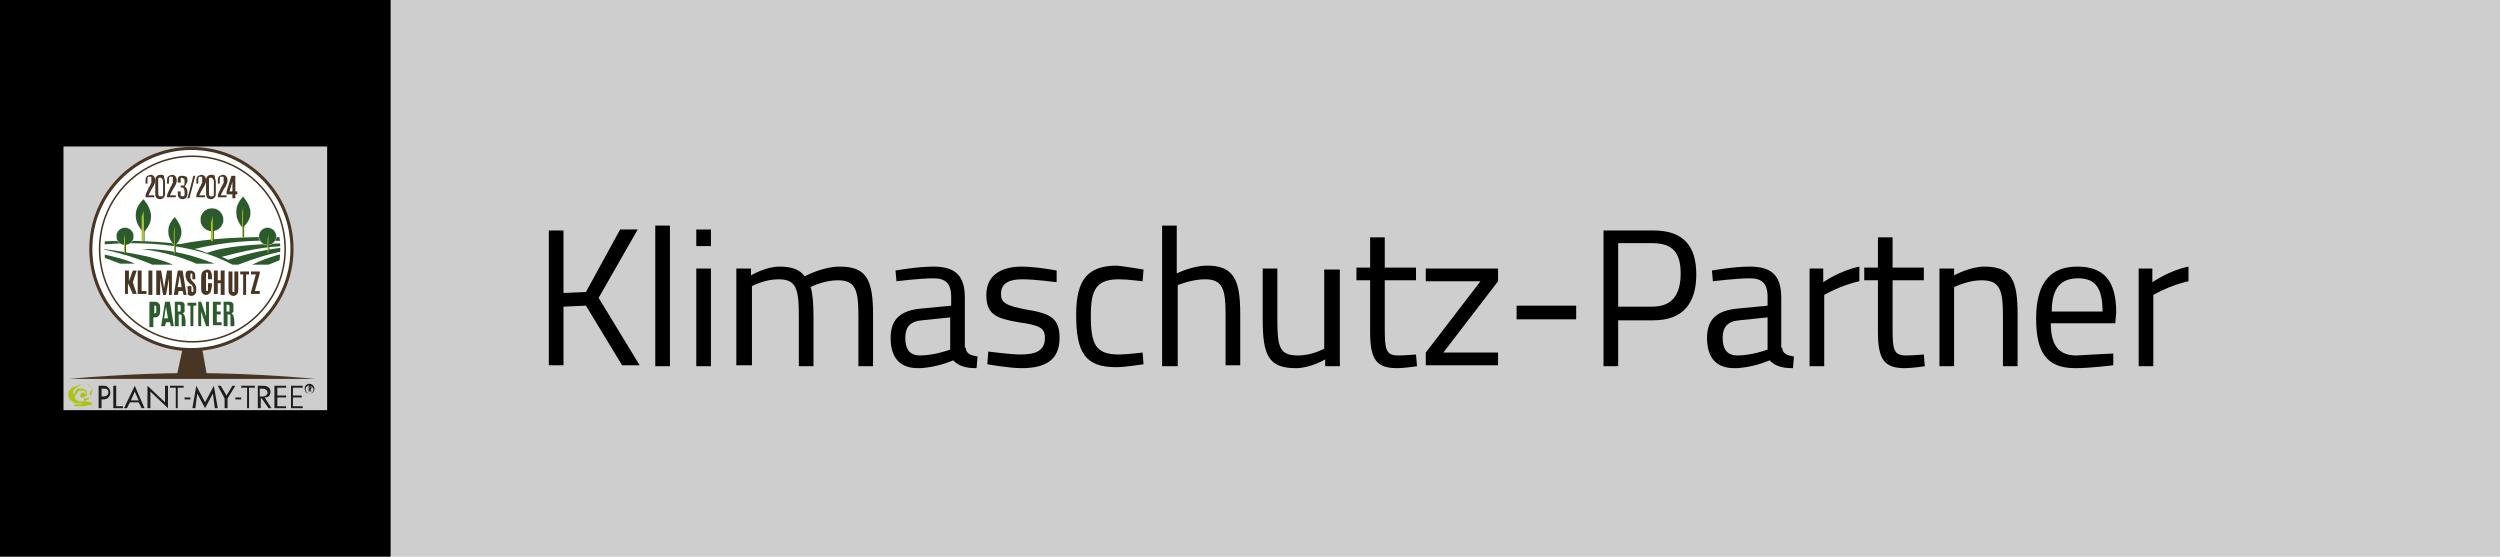 <?xml version="1.0" encoding="UTF-8"?>
<svg xmlns="http://www.w3.org/2000/svg" xmlns:xlink="http://www.w3.org/1999/xlink" version="1.1" id="Ebene_1" x="0px" y="0px" viewBox="0 0 256 57" style="enable-background:new 0 0 256 57;" xml:space="preserve">
<style type="text/css">
	.st0{fill:#CECECE;}
	.st1{fill:#E20613;}
	.st2{fill:#FFFFFF;}
	.st3{fill:#1D1D1B;}
	.st4{fill:#868686;}
	.st5{fill:#878787;}
	.st6{fill-rule:evenodd;clip-rule:evenodd;fill:#1D1D1B;}
	.st7{fill:#1D1D1B;stroke:#1D1D1B;stroke-width:2.736;stroke-miterlimit:3.864;}
	.st8{fill:none;stroke:#EF7F00;stroke-width:0.869;stroke-miterlimit:3.864;}
	.st9{fill:none;stroke:#EF7D00;stroke-width:3.478;stroke-miterlimit:3.864;}
	.st10{fill:#EF7D00;}
	.st11{fill:#E84F17;}
	.st12{fill:#28A7DF;}
	.st13{fill:#FBBC15;}
	.st14{fill:#7FB927;}
	.st15{fill:#FFFFFF;stroke:#69AB60;stroke-width:1.205;}
	.st16{fill-rule:evenodd;clip-rule:evenodd;fill:#00998A;}
	.st17{fill-rule:evenodd;clip-rule:evenodd;fill:#98C567;}
	.st18{fill-rule:evenodd;clip-rule:evenodd;fill:#98C566;}
	.st19{fill:#1C1D1B;}
	.st20{clip-path:url(#SVGID_00000065753760362470690470000007526223466515487390_);}
	.st21{filter:url(#Adobe_OpacityMaskFilter);}
	.st22{clip-path:url(#SVGID_00000033328410081636894290000014953650863116406436_);}
	.st23{clip-path:url(#SVGID_00000121990145048548138610000003861177649513292933_);fill:#FFFFFF;}
	
		.st24{clip-path:url(#SVGID_00000033328410081636894290000014953650863116406436_);mask:url(#SVGID_00000080896530370504103440000000125033506983865993_);}
	.st25{clip-path:url(#SVGID_00000014604113177612484770000003334092896086794885_);fill:#F8D055;}
	.st26{filter:url(#Adobe_OpacityMaskFilter_00000081607739797983303420000013995878491981474211_);}
	.st27{clip-path:url(#SVGID_00000014604113177612484770000003334092896086794885_);}
	.st28{opacity:0.75;clip-path:url(#SVGID_00000014604113177612484770000003334092896086794885_);fill:#FCF5B7;}
	.st29{filter:url(#Adobe_OpacityMaskFilter_00000137816796156626497640000008830557018538167460_);}
	
		.st30{opacity:0.75;clip-path:url(#SVGID_00000014604113177612484770000003334092896086794885_);mask:url(#SVGID_00000013898487276238056350000004722205692925324453_);fill:#F59E17;}
	.st31{fill:#676767;}
	.st32{enable-background:new    ;}
	.st33{fill:#E2231A;}
	.st34{fill:#C1272D;}
	.st35{fill:#FFFFFF;stroke:#493523;stroke-width:0.317;stroke-miterlimit:10;}
	.st36{fill:none;stroke:#493523;stroke-width:0.159;stroke-miterlimit:10;}
	.st37{fill:#493523;}
	.st38{fill:#2B5B2D;}
	.st39{fill:none;stroke:#493523;stroke-width:7.934024e-02;stroke-miterlimit:10;}
	.st40{fill:#AEC310;}
	.st41{clip-path:url(#SVGID_00000106138341920195117710000001931295649717297536_);}
	.st42{fill:#2B5B2D;stroke:#FFFFFF;stroke-width:3.086520e-02;stroke-miterlimit:10;}
	.st43{fill:#2B5B2D;stroke:#FFFFFF;stroke-width:3.349274e-02;stroke-miterlimit:10;}
	.st44{fill:#2B5B2D;stroke:#FFFFFF;stroke-width:3.989837e-02;stroke-miterlimit:10;}
	.st45{fill:#2B5B2D;stroke:#FFFFFF;stroke-width:3.915101e-02;stroke-miterlimit:10;}
	.st46{fill:#2B5B2D;stroke:#FFFFFF;stroke-width:5.342880e-02;stroke-miterlimit:10;}
	.st47{clip-path:url(#SVGID_00000172408920021526673790000017909579103403559040_);}
</style>
<g>
	<g>
		<g>
			<rect class="st0" width="256" height="57"></rect>
		</g>
		<rect width="40" height="57"></rect>
		<rect x="6.5" y="15" class="st0" width="27" height="27"></rect>
		<g>
			<path d="M60,31.3l-2.3,0.1v6h-1.5V23.6h1.5v6.4l2.3-0.1l3.5-6.4h1.8l-4,7l4.2,6.9h-1.8L60,31.3z"></path>
			<path d="M67.1,23.1h1.5v14.4h-1.5V23.1z"></path>
			<path d="M71.3,23.5h1.5v1.7h-1.5V23.5z M71.3,27.5h1.5v10h-1.5V27.5z"></path>
			<path d="M75.4,37.5v-10h1.5v0.7c0,0,1.5-0.9,2.9-0.9c1.3,0,2.1,0.3,2.6,1c0,0,1.8-1,3.6-1c2.7,0,3.4,1.3,3.4,4.9v5.3h-1.5v-5.2     c0-2.6-0.3-3.6-2.1-3.6c-1.5,0-2.8,0.7-2.8,0.7c0.2,0.5,0.3,1.7,0.3,2.9v5.2h-1.5v-5.2c0-2.8-0.3-3.7-2.1-3.7     c-1.4,0-2.7,0.7-2.7,0.7v8.1H75.4z"></path>
			<path d="M98.9,35.6c0,0.6,0.5,0.8,1.2,0.9l-0.1,1.2c-1.1,0-1.8-0.2-2.4-0.8c0,0-1.8,0.8-3.6,0.8c-1.8,0-2.8-1-2.8-3.1     c0-1.9,1-2.8,3.1-3l3.1-0.3v-0.9c0-1.4-0.6-1.9-1.8-1.9c-1.4,0-3.8,0.3-3.8,0.3l-0.1-1.1c0,0,2.2-0.4,3.9-0.4     c2.3,0,3.2,1,3.2,3.2V35.6z M94.4,32.8c-1.2,0.1-1.7,0.7-1.7,1.8c0,1.2,0.5,1.8,1.5,1.8c1.5,0,3.1-0.6,3.1-0.6v-3.3L94.4,32.8z"></path>
			<path d="M108.2,28.9c0,0-2.2-0.3-3.5-0.3c-1.2,0-2.2,0.3-2.2,1.5c0,0.9,0.5,1.2,2.6,1.6c2.5,0.4,3.4,0.9,3.4,2.9     c0,2.3-1.5,3.1-3.9,3.1c-1.3,0-3.5-0.4-3.5-0.4l0.1-1.3c0,0,2.3,0.3,3.3,0.3c1.6,0,2.5-0.4,2.5-1.7c0-1-0.5-1.3-2.7-1.6     c-2.3-0.4-3.3-0.8-3.3-2.8c0-2.2,1.8-2.9,3.6-2.9c1.5,0,3.6,0.4,3.6,0.4L108.2,28.9z"></path>
			<path d="M117.1,27.6l-0.1,1.2c0,0-1.6-0.2-2.4-0.2c-2.3,0-2.9,1-2.9,3.7c0,3,0.5,4,2.9,4c0.8,0,2.4-0.2,2.4-0.2l0.1,1.2     c0,0-1.9,0.3-2.8,0.3c-3.2,0-4.1-1.5-4.1-5.4c0-3.6,1.2-5,4.2-5C115.3,27.3,117.1,27.6,117.1,27.6z"></path>
			<path d="M119,37.5V23.1h1.5V28c0,0,1.6-0.8,3.1-0.8c2.7,0,3.4,1.4,3.4,4.9v5.3h-1.5v-5.2c0-2.6-0.3-3.6-2.1-3.6     c-1.4,0-2.8,0.6-2.8,0.6v8.3H119z"></path>
			<path d="M137.2,27.5v10h-1.5v-0.7c0,0-1.5,0.9-3,0.9c-2.8,0-3.4-1.3-3.4-5v-5.2h1.5v5.2c0,2.8,0.2,3.7,2.1,3.7     c1.5,0,2.7-0.7,2.7-0.7v-8.1H137.2z"></path>
			<path d="M141.8,28.8v4.8c0,2.2,0.1,2.8,1.4,2.8c0.6,0,1.8-0.1,1.8-0.1l0.1,1.2c0,0-1.3,0.2-2,0.2c-2.1,0-2.8-0.8-2.8-3.7v-5.3     h-1.4v-1.3h1.4v-3.1h1.5v3.1h3.2v1.3H141.8z"></path>
			<path d="M146,27.5h7.4v1.3l-5.6,7.3h5.6v1.3H146v-1.3l5.6-7.3H146V27.5z"></path>
			<path d="M155.3,31.3h6.1v1.4h-6.1V31.3z"></path>
			<path d="M165.7,32.8v4.7h-1.5V23.6h5.1c3,0,4.4,1.5,4.4,4.5c0,3-1.4,4.7-4.4,4.7H165.7z M169.2,31.4c2,0,2.9-1.2,2.9-3.4     c0-2.1-0.8-3.1-2.9-3.1h-3.5v6.5H169.2z"></path>
			<path d="M182.5,35.6c0,0.6,0.5,0.8,1.2,0.9l-0.1,1.2c-1.1,0-1.8-0.2-2.4-0.8c0,0-1.8,0.8-3.6,0.8c-1.8,0-2.8-1-2.8-3.1     c0-1.9,1-2.8,3.1-3l3.1-0.3v-0.9c0-1.4-0.6-1.9-1.8-1.9c-1.4,0-3.8,0.3-3.8,0.3l-0.1-1.1c0,0,2.2-0.4,3.9-0.4     c2.3,0,3.2,1,3.2,3.2V35.6z M178.1,32.8c-1.2,0.1-1.7,0.7-1.7,1.8c0,1.2,0.5,1.8,1.5,1.8c1.5,0,3.1-0.6,3.1-0.6v-3.3L178.1,32.8z     "></path>
			<path d="M185.2,27.5h1.5v1.4c0,0,1.7-1.2,3.7-1.6v1.5c-1.9,0.4-3.6,1.4-3.6,1.4v7.3h-1.5V27.5z"></path>
			<path d="M193.8,28.8v4.8c0,2.2,0.1,2.8,1.4,2.8c0.6,0,1.8-0.1,1.8-0.1l0.1,1.2c0,0-1.3,0.2-2,0.2c-2.1,0-2.8-0.8-2.8-3.7v-5.3     h-1.4v-1.3h1.4v-3.1h1.5v3.1h3.2v1.3H193.8z"></path>
			<path d="M198.6,37.5v-10h1.5v0.7c0,0,1.6-0.9,3.1-0.9c2.8,0,3.4,1.4,3.4,4.9v5.3h-1.5v-5.2c0-2.6-0.3-3.6-2.2-3.6     c-1.4,0-2.8,0.7-2.8,0.7v8.1H198.6z"></path>
			<path d="M216.4,36.2l0,1.2c0,0-2.3,0.3-3.9,0.3c-3,0-4-1.7-4-5.1c0-3.8,1.6-5.3,4.2-5.3c2.7,0,4,1.4,4,4.7l-0.1,1.1h-6.6     c0,2.1,0.7,3.3,2.6,3.3C214.2,36.3,216.4,36.2,216.4,36.2z M215.3,31.9c0-2.5-0.8-3.4-2.5-3.4c-1.7,0-2.7,0.9-2.7,3.4H215.3z"></path>
			<path d="M218.9,27.5h1.5v1.4c0,0,1.7-1.2,3.7-1.6v1.5c-1.9,0.4-3.6,1.4-3.6,1.4v7.3h-1.5V27.5z"></path>
		</g>
	</g>
	<g>
		<g>
			<g>
				<circle class="st35" cx="19.6" cy="25.5" r="10.3"></circle>
				<circle class="st36" cx="19.7" cy="25.5" r="9.5"></circle>
				<g>
					<path class="st37" d="M12.8,30.2v-2.5h0.4v1.1l0.4-1.1h0.4l-0.4,1.2l0.4,1.2h-0.4L13.1,29v1.1H12.8z"></path>
					<path class="st37" d="M14.1,30.2v-2.5h0.4v2.1H15v0.3H14.1z"></path>
					<path class="st37" d="M15.2,30.2v-2.5h0.4v2.5H15.2z"></path>
					<path class="st37" d="M16,30.2v-2.5h0.5l0.3,1.8l0.3-1.8h0.5v2.5h-0.3v-0.9l0-0.8l-0.3,1.7h-0.3l-0.3-1.7l0,0.8v0.9H16z"></path>
					<path class="st37" d="M17.8,30.2l0.4-2.5h0.5l0.4,2.5h-0.3l-0.1-0.4h-0.4l-0.1,0.4H17.8z M18.6,29.4l-0.2-1.2h0l-0.2,1.2H18.6z       "></path>
					<path class="st37" d="M19.2,29.5v-0.2h0.4v0.2c0,0.1,0,0.2,0,0.3c0,0.1,0.1,0.1,0.1,0.1c0.1,0,0.1,0,0.1-0.1c0,0,0-0.1,0-0.2       c0-0.1,0-0.2-0.1-0.3c0-0.1-0.1-0.2-0.2-0.2l-0.2-0.2c-0.1-0.1-0.2-0.2-0.2-0.3c0-0.1-0.1-0.2-0.1-0.3c0-0.2,0-0.4,0.1-0.5       c0.1-0.1,0.2-0.1,0.4-0.1c0.2,0,0.3,0.1,0.4,0.2c0.1,0.1,0.1,0.3,0.1,0.5v0.2h-0.3v-0.2c0-0.1,0-0.2,0-0.3       c0-0.1-0.1-0.1-0.1-0.1s-0.1,0-0.1,0.1c0,0,0,0.1,0,0.2c0,0.1,0,0.1,0,0.2c0,0,0.1,0.1,0.1,0.2l0.2,0.2       c0.1,0.1,0.2,0.2,0.2,0.3c0.1,0.1,0.1,0.2,0.1,0.4c0,0.2,0,0.4-0.1,0.5c-0.1,0.1-0.2,0.2-0.4,0.2c-0.2,0-0.3-0.1-0.4-0.2       C19.3,29.9,19.2,29.7,19.2,29.5z"></path>
					<path class="st37" d="M21.5,30c-0.1,0.1-0.2,0.2-0.4,0.2c-0.2,0-0.3-0.1-0.4-0.2c-0.1-0.1-0.1-0.3-0.1-0.5v-1.1       c0-0.4,0.1-0.6,0.3-0.7c0.1,0,0.2-0.1,0.3-0.1c0.3,0,0.5,0.2,0.5,0.7v0.3h-0.4v-0.3c0-0.1,0-0.2,0-0.3c0-0.1-0.1-0.1-0.1-0.1       c-0.1,0-0.1,0-0.1,0.1c0,0.1,0,0.1,0,0.3v1.1c0,0.1,0,0.2,0,0.3c0,0.1,0.1,0.1,0.1,0.1c0.1,0,0.1,0,0.1-0.1c0-0.1,0-0.2,0-0.3       v-0.4h0.4v0.3C21.6,29.8,21.6,29.9,21.5,30z"></path>
					<path class="st37" d="M21.9,30.2v-2.5h0.4v1h0.3v-1H23v2.5h-0.4V29h-0.3v1.1H21.9z"></path>
					<path class="st37" d="M24.3,30.1c-0.1,0.1-0.2,0.2-0.4,0.2c-0.2,0-0.3-0.1-0.4-0.2c-0.1-0.1-0.1-0.3-0.1-0.5v-1.8h0.4v1.8       c0,0.1,0,0.2,0,0.2c0,0,0,0.1,0,0.1c0,0,0.1,0,0.1,0c0.1,0,0.1,0,0.1,0c0,0,0-0.1,0-0.1s0-0.1,0-0.2v-1.8h0.4v1.8       C24.4,29.8,24.4,29.9,24.3,30.1z"></path>
					<path class="st37" d="M24.9,30.2v-2.1h-0.3v-0.3h0.9v0.3h-0.3v2.1H24.9z"></path>
					<path class="st37" d="M25.7,30.2v-0.3l0.5-1.8h-0.5v-0.3h0.9V28l-0.5,1.8h0.5v0.3H25.7z"></path>
					<path class="st38" d="M15.3,33.4v-2.5h0.6c0.2,0,0.3,0.1,0.4,0.2c0.1,0.1,0.1,0.3,0.1,0.5v0.1c0,0.2,0,0.4-0.1,0.6       c-0.1,0.1-0.2,0.2-0.4,0.2h-0.2v1H15.3z M15.7,32.1h0.1c0.1,0,0.1,0,0.2-0.1c0-0.1,0-0.2,0-0.3v0c0-0.1,0-0.2,0-0.3       c0-0.1-0.1-0.1-0.1-0.1h-0.1V32.1z"></path>
					<path class="st38" d="M16.5,33.4l0.4-2.5h0.5l0.4,2.5h-0.3l-0.1-0.4h-0.4l-0.1,0.4H16.5z M17.2,32.6l-0.2-1.2h0l-0.2,1.2H17.2z       "></path>
					<path class="st38" d="M18.4,32.2l-0.1,0v1.2h-0.4v-2.5h0.6c0.1,0,0.2,0,0.3,0.1c0.1,0.1,0.1,0.1,0.1,0.2c0,0.1,0,0.2,0,0.4       c0,0.1,0,0.3,0,0.3c0,0.1-0.1,0.1-0.2,0.2c0.1,0,0.1,0.1,0.2,0.2c0,0.1,0.1,0.3,0.1,0.6s0,0.5,0,0.5h-0.4c0,0,0-0.3,0-0.9       c0-0.1,0-0.2,0-0.2C18.6,32.2,18.5,32.2,18.4,32.2z M18.3,31.9h0.1c0,0,0.1,0,0.1,0c0,0,0-0.1,0-0.1s0-0.1,0-0.2v0       c0-0.1,0-0.2,0-0.3c0,0-0.1-0.1-0.2-0.1h-0.1V31.9z"></path>
					<path class="st38" d="M19.5,33.4v-2.1h-0.3v-0.3h0.9v0.3h-0.3v2.1H19.5z"></path>
					<path class="st38" d="M20.3,33.4v-2.5h0.3l0.5,1.5l0-0.7v-0.8h0.3v2.5h-0.3l-0.5-1.5l0,0.6v0.9H20.3z"></path>
					<path class="st38" d="M21.8,33.4v-2.5h0.8v0.3h-0.4v0.7h0.4v0.3h-0.4V33h0.5v0.3H21.8z"></path>
					<path class="st38" d="M23.4,32.2l-0.1,0v1.2h-0.4v-2.5h0.6c0.1,0,0.2,0,0.3,0.1c0.1,0.1,0.1,0.1,0.1,0.2c0,0.1,0,0.2,0,0.4       c0,0.1,0,0.3,0,0.3c0,0.1-0.1,0.1-0.2,0.2c0.1,0,0.1,0.1,0.2,0.2c0,0.1,0.1,0.3,0.1,0.6s0,0.5,0,0.5h-0.4c0,0,0-0.3,0-0.9       c0-0.1,0-0.2,0-0.2C23.6,32.2,23.5,32.2,23.4,32.2z M23.3,31.9h0.1c0,0,0.1,0,0.1,0c0,0,0-0.1,0-0.1s0-0.1,0-0.2v0       c0-0.1,0-0.2,0-0.3c0,0-0.1-0.1-0.2-0.1h-0.1V31.9z"></path>
				</g>
				<path class="st37" d="M7.1,38.8h25.2c0,0-6-0.6-12.6-0.6S7.1,38.8,7.1,38.8z"></path>
				<g>
					<path class="st40" d="M9.5,40C9.5,40,9.5,39.9,9.5,40c0-0.1,0-0.1-0.1-0.2c0-0.1-0.1-0.1-0.1-0.2c0,0,0,0-0.1-0.1       c-0.1-0.1-0.1-0.1-0.2-0.1c0,0-0.1,0-0.1,0c-0.1,0-0.2,0-0.3,0c0,0-0.1,0-0.1,0c-0.1,0-0.1,0-0.2,0c0,0-0.1,0-0.1,0       c-0.1,0-0.2,0-0.3,0.1c-0.1,0-0.2,0.1-0.3,0.1c-0.1,0-0.1,0.1-0.2,0.1c0,0-0.1,0-0.1,0.1c0,0,0,0-0.1,0.1c0,0-0.1,0.1-0.1,0.1       c0,0,0,0.1-0.1,0.1c0,0,0,0,0,0.1c0,0,0,0.1,0,0.1c0,0,0,0.1,0,0.1c0,0.1,0,0.1,0,0.1c0,0.1,0.1,0.2,0.1,0.3c0,0,0,0,0,0.1       c0,0,0.1,0.1,0.1,0.1c0,0,0,0,0.1,0c0,0,0.1,0,0.1,0.1c0,0,0.1,0.1,0.1,0.1c0.1,0,0.1,0.1,0.2,0.1c0,0,0.1,0,0.1,0       c0.1,0,0.1,0,0.2,0c0.1,0,0.1,0,0.2,0c0,0,0,0,0.1,0c0,0,0,0,0,0c0,0,0,0,0.1,0c0,0,0,0.1,0,0.1c0,0,0,0,0,0c0,0,0,0-0.1,0       c0,0,0,0-0.1,0c-0.1,0-0.2,0-0.2,0c-0.1,0-0.1,0-0.2,0c0,0-0.1,0-0.1,0c0,0-0.1,0.1-0.1,0.1c0,0,0,0.1,0.1,0.1c0,0,0.1,0,0.1,0       c0,0,0.1,0,0.1,0c0.1,0,0.1,0,0.2,0c0.1,0,0.1,0,0.2,0c0.1,0,0.1,0,0.2,0c0,0,0.1,0,0.1,0c0,0,0.1,0,0.1,0c0,0,0.1,0,0.1-0.1       c0,0,0,0,0.1,0c0,0,0.1,0,0.1,0c0,0,0.1,0,0.1,0c0,0,0.1,0,0.1,0c0,0,0.1,0,0.1,0c0,0,0.1,0,0.1-0.1c0,0,0,0,0-0.1       c0,0,0-0.1-0.1-0.1c0,0,0,0-0.1,0c-0.1,0-0.1-0.1-0.2-0.1c0,0-0.1,0-0.1,0c-0.1,0-0.1,0-0.2,0c0,0,0,0,0,0c0,0,0,0-0.1,0       c0-0.1,0-0.1,0-0.2c0,0,0,0,0-0.1c0,0,0,0,0.1,0c0,0,0,0,0.1,0c0,0,0,0,0,0c0,0,0.1,0,0.1,0c0.1,0,0.1-0.1,0.2-0.1       c0,0,0.1,0,0.1-0.1c0.1-0.1,0.1-0.2,0.2-0.3c0,0,0-0.1,0-0.1c0,0,0-0.1,0-0.1c0-0.1,0-0.2,0-0.2c0,0,0,0,0-0.1       C9.5,40.1,9.5,40.1,9.5,40C9.5,40,9.5,40,9.5,40z M9.2,40.3c0,0.1,0,0.1,0,0.2c0,0,0,0.1,0,0.1c0,0.1-0.1,0.1-0.1,0.2       c0,0,0,0.1-0.1,0.1c0,0-0.1,0.1-0.2,0.1c-0.1,0-0.1,0.1-0.2,0.1c0,0,0,0-0.1,0c0,0-0.1,0-0.1,0c0,0-0.1,0-0.1,0       c-0.1,0-0.1,0-0.2,0C8,41.1,8,41,7.9,41c-0.1,0-0.1-0.1-0.2-0.1c0,0,0-0.1,0-0.1c0-0.1,0-0.1,0-0.2c0,0,0-0.1,0-0.1       c0,0,0-0.1,0.1-0.1c0-0.1,0.1-0.1,0.1-0.2c0,0,0.1,0,0.1-0.1c0,0,0.1-0.1,0.2-0.1c0,0,0.1,0,0.1,0c0.1,0,0.1,0,0.2,0       c0,0,0.1,0,0.1,0c0,0,0.1,0,0.1,0.1c0,0,0.1,0.1,0.1,0.1c0,0,0,0.1,0,0.1c0,0-0.1,0.1-0.1,0.1c0,0,0,0-0.1,0c0,0,0,0,0,0       c0,0,0.1,0,0.1,0c0,0,0,0,0,0c0,0,0-0.1,0-0.1c0,0-0.1-0.1-0.1-0.1c0,0-0.1,0-0.1,0c-0.1,0-0.1,0.1-0.2,0.1       c0,0.1-0.1,0.1-0.1,0.2c0,0,0,0.1,0,0.1c0,0,0.1,0.1,0.1,0.1c0.1,0,0.1,0,0.2,0c0,0,0,0,0,0c0.1,0,0.1,0,0.2-0.1       c0.1,0,0.1-0.1,0.2-0.1c0,0,0-0.1,0-0.1c0-0.1,0-0.2,0-0.2c0-0.1-0.1-0.3-0.2-0.3c-0.1,0-0.1-0.1-0.2-0.1c-0.1,0-0.1,0-0.2,0       c0,0-0.1,0-0.1,0c0,0-0.1,0-0.1,0c0,0-0.1,0-0.1,0c-0.1,0-0.2,0.1-0.2,0.2c-0.1,0.1-0.1,0.1-0.1,0.2c0,0-0.1,0.1-0.1,0.1       c0,0,0,0.1,0,0.1c0,0.1,0,0.1,0,0.2c0,0,0,0,0,0c0,0,0-0.1,0-0.1c0-0.1,0-0.1-0.1-0.2c0-0.1,0-0.1,0-0.2c0,0,0-0.1,0-0.1       c0,0,0-0.1,0.1-0.1c0.1-0.1,0.1-0.1,0.2-0.2c0,0,0.1,0,0.1-0.1c0,0,0,0,0,0c0.1,0,0.1-0.1,0.2-0.1c0.1,0,0.1,0,0.2-0.1       c0.1,0,0.1,0,0.2,0c0,0,0.1,0,0.1,0c0.1,0,0.1,0,0.2,0c0,0,0.1,0,0.1,0c0.1,0,0.1,0,0.2,0.1c0.1,0,0.2,0.1,0.2,0.2       c0,0.1,0.1,0.1,0.1,0.2C9.2,40.1,9.2,40.2,9.2,40.3z"></path>
				</g>
				<g>
					<path class="st3" d="M10.4,41.8h-0.3v-2.3h0.4c0.3,0,0.4,0,0.6,0.2c0.1,0.1,0.2,0.3,0.2,0.5c0,0.4-0.3,0.7-0.7,0.7h-0.2V41.8z        M10.6,40.6c0.3,0,0.5-0.2,0.5-0.4c0-0.1,0-0.2-0.1-0.3c-0.1-0.1-0.2-0.1-0.4-0.1h-0.2v0.8H10.6z"></path>
					<path class="st3" d="M11.9,41.6h0.7v0.2h-1v-2.3h0.3V41.6z"></path>
					<path class="st3" d="M13.3,41.2L13,41.8h-0.3l1.1-2.3l1,2.3h-0.3l-0.3-0.6H13.3z M13.8,40.1L13.4,41h0.8L13.8,40.1z"></path>
					<path class="st3" d="M15.1,39.5l1.8,1.7v-1.7h0.3v2.3l-1.8-1.7v1.7h-0.3V39.5z"></path>
					<path class="st3" d="M18.3,41.8H18v-2.1h-0.6v-0.2h1.4v0.2h-0.6V41.8z"></path>
					<path class="st3" d="M19.5,40.7v0.2h-0.6v-0.2H19.5z"></path>
					<path class="st3" d="M20.1,39.5l0.9,1.7l0.9-1.7l0.4,2.3H22l-0.2-1.5L21,41.8l-0.8-1.5L20,41.8h-0.3L20.1,39.5z"></path>
					<path class="st3" d="M22.3,39.5h0.3l0.6,1l0.6-1h0.3l-0.8,1.3v1h-0.3v-1L22.3,39.5z"></path>
					<path class="st3" d="M24.7,40.7v0.2h-0.6v-0.2H24.7z"></path>
					<path class="st3" d="M25.6,41.8h-0.3v-2.1h-0.6v-0.2h1.4v0.2h-0.6V41.8z"></path>
					<path class="st3" d="M27.8,41.8h-0.3l-0.7-1h-0.1v1h-0.3v-2.3h0.4c0.3,0,0.4,0,0.6,0.1c0.2,0.1,0.3,0.3,0.3,0.5       c0,0.4-0.2,0.6-0.6,0.6L27.8,41.8z M26.9,40.6c0.3,0,0.5-0.2,0.5-0.4c0-0.1-0.1-0.3-0.2-0.3c-0.1-0.1-0.2-0.1-0.4-0.1h-0.2v0.8       H26.9z"></path>
					<path class="st3" d="M28.4,39.8v0.7h0.9v0.2h-0.9v0.9h0.9v0.2h-1.2v-2.3h1.2v0.2H28.4z"></path>
					<path class="st3" d="M30,39.8v0.7h0.9v0.2H30v0.9H31v0.2h-1.2v-2.3H31v0.2H30z"></path>
					<path class="st3" d="M32.2,39.8c0,0.3-0.2,0.5-0.5,0.5c-0.3,0-0.5-0.2-0.5-0.5c0-0.3,0.2-0.5,0.5-0.5       C32,39.3,32.2,39.6,32.2,39.8z M31.4,39.6c-0.1,0.1-0.1,0.2-0.1,0.3c0,0.2,0.2,0.4,0.4,0.4c0.2,0,0.4-0.2,0.4-0.4       c0-0.2-0.2-0.4-0.4-0.4C31.6,39.4,31.5,39.5,31.4,39.6z M31.9,40.1h-0.1l-0.1-0.2v0.2h-0.1v-0.6h0.1c0.1,0,0.2,0.1,0.2,0.2       c0,0.1,0,0.1-0.1,0.2L31.9,40.1z M31.7,39.8C31.8,39.8,31.8,39.8,31.7,39.8c0.1-0.1,0.1-0.2,0-0.2h0L31.7,39.8L31.7,39.8z"></path>
				</g>
				<polygon class="st37" points="21.2,38.5 18.1,38.5 18.7,35.7 20.7,35.7     "></polygon>
				<g>
					<defs>
						<circle id="SVGID_00000078748190298307448650000017032044869307251113_" cx="19.7" cy="25.5" r="9"></circle>
					</defs>
					<clipPath id="SVGID_00000013912345217645132150000010871148789275337605_">
						<use xlink:href="#SVGID_00000078748190298307448650000017032044869307251113_" style="overflow:visible;"></use>
					</clipPath>
					<g style="clip-path:url(#SVGID_00000013912345217645132150000010871148789275337605_);">
						<path class="st38" d="M14.5,25.5c0,0,2.9,0.3,5.6,1.5H22C22,27.1,18.6,25.4,14.5,25.5z"></path>
						<path class="st38" d="M9.8,25.4c0,0,5.6,0.6,7.9,1.7h-2.1C15.6,27.1,12.9,25.9,9.8,25.4z"></path>
						<path class="st38" d="M8.6,25.7c0,0,3.6,0.5,5.2,1.3h-1.5c0,0-3-1.2-3.7-1.2C8.5,25.8,8.6,25.7,8.6,25.7z"></path>
						<path class="st38" d="M8.7,26.4l1.2,0.7h0.8C10.7,27.1,8.6,26.1,8.7,26.4z"></path>
						<path class="st38" d="M25.8,27.1h1.7c0,0,1.5-0.6,1.8-0.7c0.3-0.1,0-0.5,0-0.5S27.7,26.2,25.8,27.1z"></path>
						<path class="st38" d="M23.8,27.1l0.6,0c0,0,3.6-1.4,5.1-1.4l-0.1-0.4c-1.9,0.2-3.9,0.6-6,1.3l-0.7-0.3        c2.3-0.6,4.5-1.1,6.7-1.1l0.1-0.3c-3.4,0.1-6.5,0.3-8.3,1c-0.3-0.1-0.7-0.3-1.3-0.4c2.9-0.7,6-1,9.5-0.8v-0.4        c-4.3-0.1-8.1,0.1-11,0.7c-2.9-0.4-6.2-0.4-9.7-0.2v0.4C14.2,24.6,19.5,24.8,23.8,27.1z"></path>
					</g>
					<g style="clip-path:url(#SVGID_00000013912345217645132150000010871148789275337605_);">
						<path class="st42" d="M17.9,25.1h-0.1c-0.7-0.8-0.9-1.9,0.1-2.9c0.8,1,1,1.9,0.1,2.9L17.9,25.1z"></path>
						<polygon class="st40" points="17.9,23.2 17.9,26 17.8,26 17.8,23.7       "></polygon>
						<g>
							<polygon class="st38" points="18,24.9 18,26 17.9,26 17.9,23.2        "></polygon>
						</g>
					</g>
					<g style="clip-path:url(#SVGID_00000013912345217645132150000010871148789275337605_);">
						<path class="st43" d="M24.9,23.3h-0.1c-0.7-0.8-1-2.1,0.1-3.2c0.9,1.1,1.1,2.1,0.1,3.1L24.9,23.3z"></path>
						<polygon class="st40" points="24.9,21.2 24.9,24.3 24.8,24.3 24.8,21.8       "></polygon>
						<g>
							<polygon class="st38" points="25,23.1 25,24.3 24.9,24.3 24.9,21.2        "></polygon>
						</g>
					</g>
					<g style="clip-path:url(#SVGID_00000013912345217645132150000010871148789275337605_);">
						<circle class="st44" cx="12.8" cy="24.2" r="0.9"></circle>
						<polygon class="st40" points="12.8,24 12.8,25.9 12.7,25.9 12.7,24.5       "></polygon>
						<g>
							<polygon class="st38" points="12.9,24.9 12.9,25.9 12.8,25.9 12.8,24        "></polygon>
						</g>
					</g>
					<g style="clip-path:url(#SVGID_00000013912345217645132150000010871148789275337605_);">
						<circle class="st45" cx="27.4" cy="24.2" r="0.9"></circle>
						<polygon class="st40" points="27.5,24 27.5,25.9 27.4,25.9 27.4,24.5       "></polygon>
						<g>
							<polygon class="st38" points="27.6,25.6 27.6,25.9 27.5,25.9 27.5,24        "></polygon>
						</g>
					</g>
					<g style="clip-path:url(#SVGID_00000013912345217645132150000010871148789275337605_);">
						<circle class="st46" cx="21.7" cy="22.5" r="1.2"></circle>
						<polygon class="st40" points="21.8,22.1 21.8,24.7 21.6,24.7 21.6,22.8       "></polygon>
						<g>
							<polygon class="st38" points="21.9,23.4 21.9,24.7 21.8,24.7 21.8,22.1        "></polygon>
						</g>
					</g>
					<g style="clip-path:url(#SVGID_00000013912345217645132150000010871148789275337605_);">
						<path class="st38" d="M14.7,20.4c0.9,1.1,1.1,2.2,0.1,3.3v1.1h-0.1v-3.2l-0.1,2.1C13.8,22.8,13.5,21.5,14.7,20.4z"></path>
						<polygon class="st40" points="14.7,21.6 14.7,24.7 14.5,24.7 14.5,22.2       "></polygon>
					</g>
				</g>
			</g>
		</g>
		<g>
			<g>
				<path class="st37" d="M19.8,18H20l-0.6,2.3h-0.2L19.8,18z"></path>
			</g>
			<g>
				<path class="st37" d="M14.9,18.8c0-0.4,0-0.6,0.1-0.7c0,0,0.1-0.1,0.1-0.1c0.1,0,0.2-0.1,0.3-0.1c0.3,0,0.5,0.2,0.5,0.6      c0,0.2-0.1,0.4-0.2,0.6c-0.1,0.1-0.1,0.2-0.2,0.3c-0.1,0.2-0.2,0.4-0.3,0.6h0.6v0.2h-0.9v-0.1c0-0.2,0.1-0.4,0.3-0.8      c0,0,0-0.1,0.1-0.2c0.1-0.1,0.1-0.2,0.1-0.2c0-0.1,0.1-0.1,0.1-0.2c0-0.1,0-0.2,0-0.3s0-0.2,0-0.2c0-0.1,0-0.1-0.1-0.1      c0,0-0.1,0-0.1,0c0,0-0.1,0-0.1,0c-0.1,0-0.1,0.2-0.1,0.4v0.3h-0.3V18.8z"></path>
				<path class="st37" d="M15.9,18.6c0-0.2,0-0.4,0.1-0.5c0.1-0.1,0.2-0.2,0.4-0.2c0.2,0,0.4,0,0.4,0.2s0.1,0.3,0.1,0.5v1.1      c0,0.2,0,0.4-0.1,0.5c-0.1,0.1-0.2,0.2-0.4,0.2c-0.2,0-0.4-0.1-0.4-0.2c-0.1-0.1-0.1-0.3-0.1-0.5V18.6z M16.7,18.6      c0-0.2-0.1-0.3-0.2-0.4c0,0,0,0-0.1,0c0,0-0.1,0-0.1,0c0,0-0.1,0-0.1,0.1c0,0.1,0,0.1,0,0.3v1.1c0,0,0,0,0,0      c0,0.2,0,0.3,0.1,0.4c0,0,0.1,0,0.1,0c0,0,0.1,0,0.1,0c0,0,0,0,0.1,0c0.1,0,0.1-0.2,0.1-0.4c0,0,0,0,0,0V18.6z"></path>
				<path class="st37" d="M17.1,18.8c0-0.4,0-0.6,0.1-0.7c0,0,0.1-0.1,0.1-0.1c0.1,0,0.2-0.1,0.3-0.1c0.3,0,0.5,0.2,0.5,0.6      c0,0.2-0.1,0.4-0.2,0.6c-0.1,0.1-0.1,0.2-0.2,0.3c-0.1,0.2-0.2,0.4-0.3,0.6H18v0.2h-0.9v-0.1c0-0.2,0.1-0.4,0.3-0.8      c0,0,0-0.1,0.1-0.2c0.1-0.1,0.1-0.2,0.1-0.2c0-0.1,0.1-0.1,0.1-0.2c0-0.1,0-0.2,0-0.3s0-0.2,0-0.2c0-0.1,0-0.1-0.1-0.1      c0,0-0.1,0-0.1,0c0,0-0.1,0-0.1,0c-0.1,0-0.1,0.2-0.1,0.4v0.3h-0.3V18.8z"></path>
				<g>
					<path class="st37" d="M18.9,19.1c0.2,0.1,0.3,0.3,0.3,0.6c0,0.2,0,0.4-0.1,0.5c-0.1,0.1-0.2,0.2-0.4,0.2       c-0.2,0-0.3-0.1-0.4-0.2c-0.1-0.1-0.1-0.3-0.1-0.5v-0.1h0.3v0.1c0,0.2,0,0.3,0,0.3c0,0.1,0.1,0.1,0.2,0.1c0.1,0,0.1,0,0.2-0.1       c0-0.1,0-0.2,0-0.3s0-0.3-0.1-0.4c0-0.1-0.1-0.1-0.2-0.1h-0.1V19h0.1c0.1,0,0.1,0,0.2,0c0.1,0,0.1-0.2,0.1-0.4c0,0,0,0,0,0       c0-0.2,0-0.3-0.1-0.3c0,0-0.1-0.1-0.2-0.1c-0.1,0-0.1,0-0.1,0.1c0,0.1,0,0.2,0,0.3v0.1h-0.3v-0.1c0-0.2,0-0.4,0.1-0.5       c0.1-0.1,0.2-0.1,0.4-0.1s0.3,0.1,0.4,0.1c0.1,0.1,0.1,0.3,0.1,0.5C19.1,18.8,19,19,18.9,19.1z"></path>
				</g>
			</g>
			<g>
				<path class="st37" d="M20.1,18.8c0-0.4,0-0.6,0.1-0.7c0,0,0.1-0.1,0.1-0.1c0.1,0,0.2-0.1,0.3-0.1c0.3,0,0.5,0.2,0.5,0.6      c0,0.2-0.1,0.4-0.2,0.6c-0.1,0.1-0.1,0.2-0.2,0.3c-0.1,0.2-0.2,0.4-0.3,0.6h0.6v0.2h-0.9v-0.1c0-0.2,0.1-0.4,0.3-0.8      c0,0,0-0.1,0.1-0.2c0.1-0.1,0.1-0.2,0.1-0.2c0-0.1,0.1-0.1,0.1-0.2c0-0.1,0-0.2,0-0.3c0-0.1,0-0.2,0-0.2c0-0.1,0-0.1-0.1-0.1      c0,0-0.1,0-0.1,0c0,0-0.1,0-0.1,0c-0.1,0-0.1,0.2-0.1,0.4v0.3h-0.3V18.8z"></path>
				<path class="st37" d="M21.1,18.6c0-0.2,0-0.4,0.1-0.5c0.1-0.1,0.2-0.2,0.4-0.2c0.2,0,0.4,0,0.4,0.2s0.1,0.3,0.1,0.5v1.1      c0,0.2,0,0.4-0.1,0.5c-0.1,0.1-0.2,0.2-0.4,0.2c-0.2,0-0.4-0.1-0.4-0.2c-0.1-0.1-0.1-0.3-0.1-0.5V18.6z M21.9,18.6      c0-0.2-0.1-0.3-0.2-0.4c0,0,0,0-0.1,0c0,0-0.1,0-0.1,0c0,0-0.1,0-0.1,0.1c0,0.1,0,0.1,0,0.3v1.1c0,0,0,0,0,0      c0,0.2,0,0.3,0.1,0.4c0,0,0.1,0,0.1,0c0,0,0.1,0,0.1,0c0,0,0,0,0.1,0c0.1,0,0.1-0.2,0.1-0.4c0,0,0,0,0,0V18.6z"></path>
				<path class="st37" d="M22.3,18.8c0-0.4,0-0.6,0.1-0.7c0,0,0.1-0.1,0.1-0.1c0.1,0,0.2-0.1,0.3-0.1c0.3,0,0.5,0.2,0.5,0.6      c0,0.2-0.1,0.4-0.2,0.6c-0.1,0.1-0.1,0.2-0.2,0.3c-0.1,0.2-0.2,0.4-0.3,0.6h0.6v0.2h-0.9v-0.1c0-0.2,0.1-0.4,0.3-0.8      c0,0,0-0.1,0.1-0.2c0.1-0.1,0.1-0.2,0.1-0.2c0-0.1,0.1-0.1,0.1-0.2c0-0.1,0-0.2,0-0.3c0-0.1,0-0.2,0-0.2c0-0.1,0-0.1-0.1-0.1      c0,0-0.1,0-0.1,0c0,0-0.1,0-0.1,0c-0.1,0-0.1,0.2-0.1,0.4v0.3h-0.3V18.8z"></path>
			</g>
			<g>
				<path class="st37" d="M23.8,20.3l0-0.4h-0.6l0-0.3l0.5-1.6l0.4,0v1.6l0.2,0v0.3l-0.2,0l0,0.4L23.8,20.3z M23.5,19.6h0.3l0-1      L23.5,19.6z"></path>
			</g>
		</g>
	</g>
</g>
</svg>
